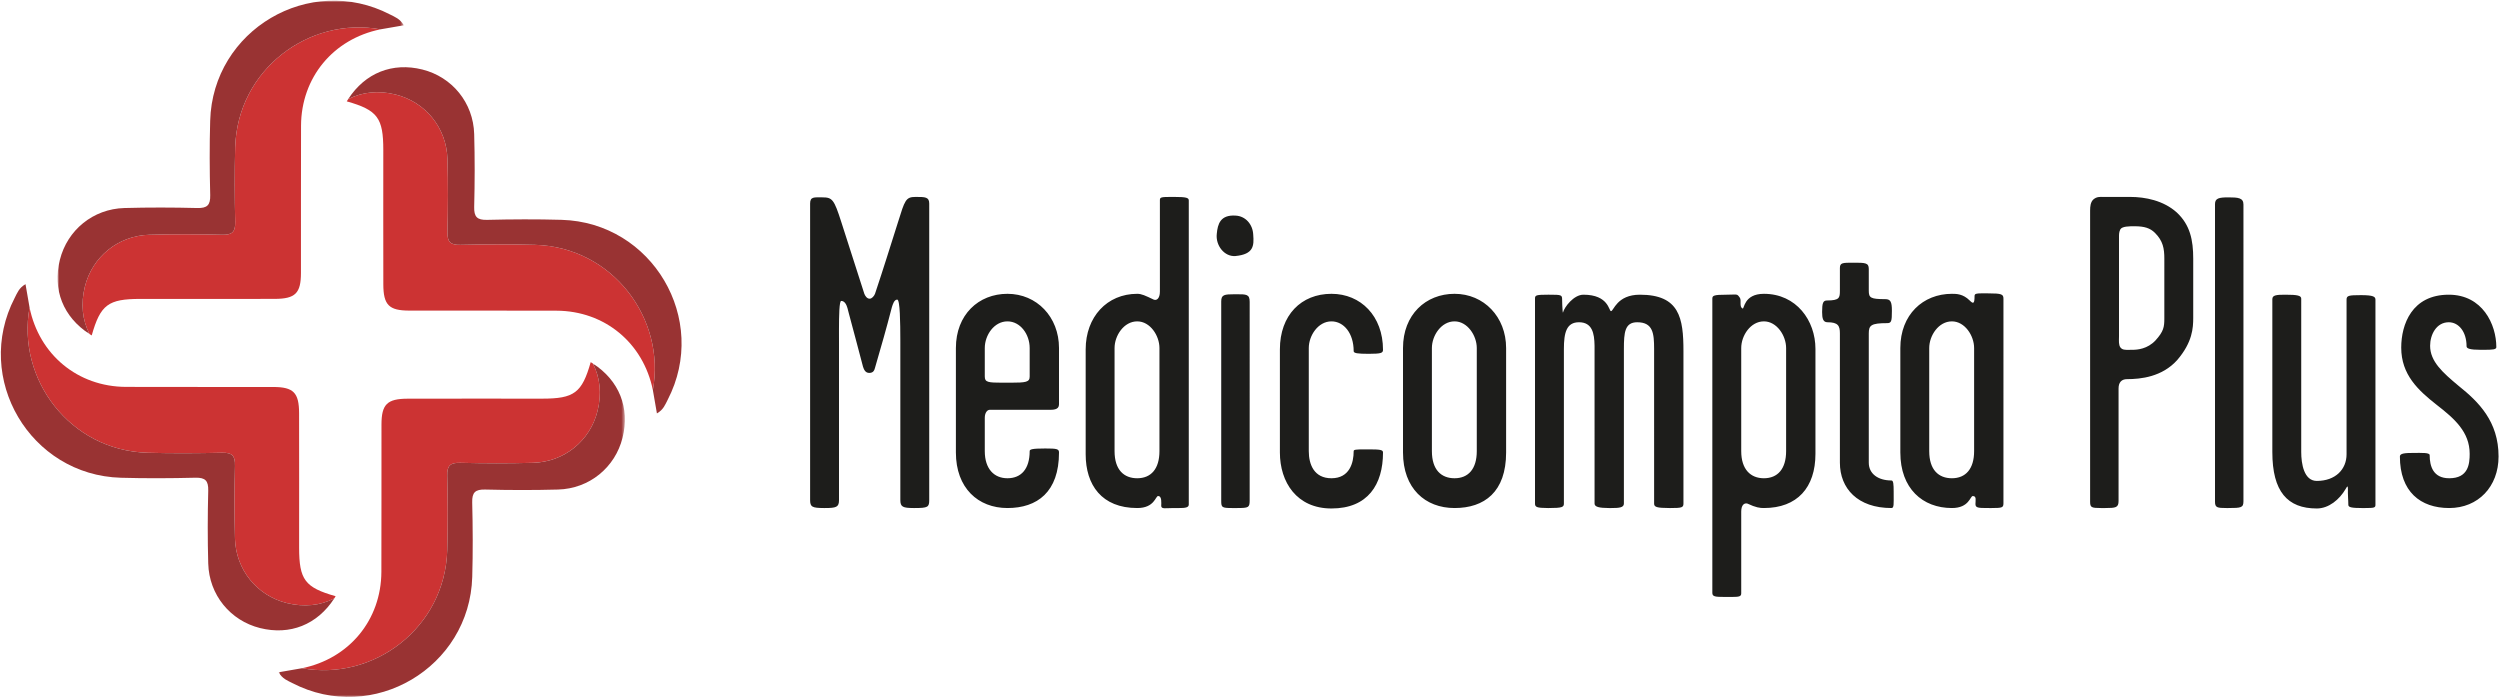 <?xml version="1.0" encoding="UTF-8"?>
<svg width="675px" height="189px" viewBox="0 0 675 189" version="1.1" xmlns="http://www.w3.org/2000/svg" xmlns:xlink="http://www.w3.org/1999/xlink">
    <title>MediCompta</title>
    <defs>
        <polygon id="path-1" points="1.96196758e-14 0 93.476 0 93.476 90.027 1.96196758e-14 90.027"></polygon>
        <polygon id="path-3" points="4.90491896e-15 0 93.477 0 93.477 90.027 4.90491896e-15 90.027"></polygon>
    </defs>
    <g id="Symbols" stroke="none" stroke-width="1" fill="none" fill-rule="evenodd">
        <g id="MediCompta" transform="translate(-48, -42)">
            <g transform="translate(48.229, 42.172)">
                <g id="Group" transform="translate(-0, 0)">
                    <g id="Group" transform="translate(-0, 0)">
                        <path d="M176.045,105.15 C173.446,92.412 163.043,83.768 150.025,83.715 C136.77,83.654 123.507,83.725 110.242,83.689 C104.791,83.68 103.287,82.167 103.269,76.62 C103.235,64.529 103.261,52.428 103.261,40.337 C103.261,31.649 101.721,29.559 93.4,27.196 C93.523,26.995 93.645,26.803 93.768,26.61 C97.557,24.65 101.957,24.196 106.586,25.35 C114.635,27.354 120.348,34.318 120.585,42.778 C120.768,49.331 120.75,55.894 120.585,62.447 C120.522,65.124 121.353,65.998 124.048,65.937 C130.742,65.779 137.452,65.745 144.154,65.929 C165.214,66.524 179.562,85.92 176.045,105.15" id="Fill-1" fill="#CC3333"></path>
                        <path d="M177.139,111.45 C176.789,109.403 176.089,105.308 176.045,105.15 C179.562,85.92 165.214,66.524 144.154,65.929 C137.451,65.745 130.742,65.779 124.048,65.937 C121.353,65.998 120.522,65.124 120.585,62.447 C120.75,55.894 120.767,49.331 120.585,42.778 C120.348,34.318 114.635,27.354 106.586,25.35 C101.957,24.196 97.557,24.65 93.768,26.61 C98.388,19.471 105.763,16.592 113.804,18.596 C121.852,20.608 127.566,27.564 127.802,36.024 C127.985,42.578 127.969,49.148 127.802,55.701 C127.741,58.369 128.572,59.253 131.266,59.192 C137.959,59.025 144.67,58.99 151.373,59.183 C175.878,59.865 191.304,86.025 180.052,107.758 C179.404,109.001 178.923,110.445 177.139,111.45" id="Fill-3" fill="#993333"></path>
                        <path d="M81.308,180.248 C94.047,177.65 102.691,167.248 102.743,154.228 C102.805,140.974 102.735,127.711 102.77,114.447 C102.779,108.995 104.292,107.491 109.839,107.473 C121.93,107.439 134.03,107.464 146.123,107.464 C154.81,107.464 156.901,105.925 159.263,97.605 C159.464,97.727 159.657,97.849 159.848,97.972 C161.808,101.761 162.262,106.161 161.11,110.789 C159.106,118.838 152.142,124.551 143.681,124.788 C137.128,124.971 130.566,124.954 124.012,124.788 C121.335,124.727 120.461,125.557 120.522,128.252 C120.68,134.945 120.716,141.656 120.531,148.358 C119.936,169.418 100.539,183.767 81.308,180.248" id="Fill-5" fill="#CC3333"></path>
                        <g id="Group-9" transform="translate(75.01, 97.973)">
                            <mask id="mask-2" fill="white">
                                <use xlink:href="#path-1"></use>
                            </mask>
                            <g id="Clip-8"></g>
                            <path d="M1.96196758e-14,83.37 C2.047,83.02 6.141,82.32 6.298,82.275 C25.529,85.794 44.926,71.445 45.521,50.385 C45.706,43.683 45.67,36.973 45.513,30.28 C45.451,27.585 46.325,26.754 49.003,26.816 C55.557,26.981 62.119,26.999 68.672,26.816 C77.132,26.579 84.096,20.866 86.1,12.817 C87.253,8.188 86.798,3.788 84.838,0 C91.978,4.619 94.858,11.995 92.854,20.035 C90.842,28.084 83.886,33.797 75.426,34.033 C68.872,34.216 62.302,34.199 55.748,34.033 C53.081,33.972 52.197,34.803 52.257,37.497 C52.424,44.191 52.458,50.902 52.267,57.604 C51.584,82.11 25.424,97.535 3.692,86.283 C2.449,85.635 1.005,85.155 1.96196758e-14,83.37" id="Fill-7" fill="#993333" mask="url(#mask-2)"></path>
                        </g>
                        <path d="M7.752,82.852 C10.349,95.592 20.753,104.235 33.772,104.288 C47.025,104.35 60.289,104.279 73.553,104.314 C79.004,104.324 80.51,105.836 80.526,111.383 C80.561,123.475 80.535,135.574 80.535,147.666 C80.535,156.354 82.076,158.445 90.394,160.807 C90.273,161.008 90.151,161.201 90.027,161.393 C86.239,163.353 81.839,163.807 77.21,162.654 C69.161,160.649 63.449,153.686 63.212,145.226 C63.029,138.672 63.046,132.11 63.212,125.557 C63.273,122.879 62.442,122.005 59.748,122.067 C53.054,122.223 46.344,122.26 39.642,122.075 C18.583,121.48 4.233,102.083 7.752,82.852" id="Fill-10" fill="#CC3333"></path>
                        <path d="M6.658,76.554 C7.007,78.601 7.708,82.695 7.752,82.852 C4.233,102.083 18.583,121.48 39.642,122.075 C46.344,122.26 53.054,122.223 59.748,122.067 C62.442,122.005 63.273,122.879 63.212,125.557 C63.046,132.11 63.029,138.672 63.212,145.226 C63.449,153.686 69.161,160.649 77.21,162.654 C81.839,163.807 86.239,163.353 90.027,161.393 C85.409,168.532 78.034,171.411 69.992,169.407 C61.944,167.396 56.231,160.44 55.994,151.979 C55.81,145.426 55.828,138.855 55.994,132.302 C56.055,129.635 55.225,128.751 52.529,128.811 C45.836,128.978 39.126,129.012 32.424,128.822 C7.918,128.138 -7.507,101.977 3.745,80.245 C4.393,79.003 4.872,77.558 6.658,76.554" id="Fill-12" fill="#993333"></path>
                        <path d="M102.488,7.751 C89.75,10.35 81.106,20.753 81.052,33.771 C80.992,47.027 81.063,60.29 81.028,73.553 C81.018,79.004 79.505,80.509 73.958,80.527 C61.867,80.562 49.766,80.536 37.676,80.536 C28.987,80.536 26.897,82.075 24.534,90.395 C24.333,90.273 24.14,90.15 23.948,90.027 C21.988,86.24 21.533,81.839 22.688,77.21 C24.692,69.161 31.656,63.448 40.116,63.212 C46.67,63.028 53.232,63.046 59.784,63.212 C62.461,63.274 63.336,62.443 63.275,59.747 C63.118,53.055 63.082,46.344 63.267,39.642 C63.862,18.582 83.259,4.234 102.488,7.751" id="Fill-14" fill="#CC3333"></path>
                        <g id="Group-18" transform="translate(15.311, 0)">
                            <mask id="mask-4" fill="white">
                                <use xlink:href="#path-3"></use>
                            </mask>
                            <g id="Clip-17"></g>
                            <path d="M93.477,6.658 C91.429,7.008 87.335,7.708 87.177,7.751 C67.947,4.234 48.55,18.582 47.956,39.642 C47.771,46.344 47.806,53.055 47.963,59.747 C48.025,62.443 47.15,63.274 44.473,63.212 C37.92,63.046 31.358,63.028 24.804,63.212 C16.345,63.448 9.38,69.161 7.376,77.21 C6.222,81.839 6.676,86.24 8.637,90.027 C1.498,85.408 -1.382,78.033 0.622,69.993 C2.635,61.944 9.59,56.231 18.05,55.995 C24.604,55.81 31.175,55.827 37.728,55.995 C40.396,56.055 41.279,55.223 41.218,52.529 C41.051,45.837 41.017,39.126 41.21,32.423 C41.892,7.917 68.052,-7.507 89.784,3.744 C91.027,4.392 92.47,4.873 93.477,6.658" id="Fill-16" fill="#993333" mask="url(#mask-4)"></path>
                        </g>
                    </g>
                </g>
                <path d="M226.302,134.837 L226.302,92.957 L226.302,92.706 L226.302,92.706 L226.301,92.188 C226.299,91.398 226.296,90.548 226.295,89.683 L226.295,88.815 C226.299,84.949 226.378,81.077 226.902,81.077 C227.862,81.077 228.342,82.157 228.582,82.997 L228.959,84.446 C230.43,90.061 231.453,93.631 232.782,98.837 C233.022,99.557 233.382,100.517 234.462,100.517 C235.602,100.517 235.847,99.801 236.047,99.065 L236.11,98.833 C236.12,98.794 236.131,98.756 236.142,98.717 C237.942,92.477 238.902,89.237 240.582,82.757 C240.822,82.037 241.182,80.717 242.022,80.717 C242.787,80.717 242.855,86.988 242.861,91.642 L242.862,92.704 C242.862,92.789 242.862,92.874 242.862,92.957 L242.862,134.837 C242.862,136.704 243.542,136.983 246.447,136.997 L246.702,136.997 C250.302,136.997 250.662,136.757 250.662,134.837 L250.662,54.797 C250.662,52.997 249.582,52.997 246.942,52.997 C244.302,52.997 244.062,53.957 242.262,59.717 C239.742,67.637 238.542,71.597 236.022,79.157 C235.782,79.757 235.182,80.477 234.582,80.477 C233.862,80.477 233.382,79.757 233.142,79.157 C231.102,72.797 229.302,67.277 226.902,59.717 C224.982,53.717 224.502,53.117 221.862,53.117 C219.582,53.117 218.502,52.877 218.502,54.797 L218.502,134.837 C218.502,136.707 219.071,136.984 222.202,136.997 L222.462,136.997 C225.582,136.997 226.302,136.757 226.302,134.837 Z M271.782,136.997 C279.822,136.997 285.702,132.677 285.702,121.997 C285.702,121.037 285.102,120.917 281.982,120.917 C278.382,120.917 277.782,121.157 277.782,121.637 C277.782,126.437 275.502,128.957 271.782,128.957 C268.182,128.957 265.662,126.437 265.662,121.637 L265.662,112.637 C265.662,111.197 266.382,110.477 266.982,110.477 L283.422,110.477 C285.512,110.477 285.691,109.658 285.702,108.892 L285.702,93.797 C285.702,85.397 279.702,79.157 271.782,79.157 C263.982,79.157 257.862,84.797 257.862,93.797 L257.862,121.997 C257.862,131.597 263.862,136.997 271.782,136.997 Z M271.422,103.157 L271.114,103.157 L271.114,103.157 L270.531,103.157 C266.501,103.15 265.662,103.048 265.662,101.477 L265.662,93.797 C265.662,90.317 268.182,86.597 271.782,86.597 C275.262,86.597 277.782,90.077 277.782,93.797 L277.782,101.477 C277.782,103.017 276.774,103.146 272.631,103.156 L271.739,103.157 C271.635,103.157 271.529,103.157 271.422,103.157 Z M316.662,136.997 C317.009,136.997 317.339,137 317.648,137.001 L318.097,137.001 C319.761,136.996 320.742,136.894 320.742,136.037 L320.742,53.957 C320.742,53.237 320.142,52.997 316.782,52.997 L316.501,52.997 L316.501,52.997 L315.98,52.997 C313.343,53.004 312.942,53.069 312.942,53.837 L312.942,78.557 C312.942,80.357 312.102,81.077 311.262,80.717 C308.982,79.637 308.022,79.157 306.822,79.157 C298.662,79.157 292.902,85.397 292.902,94.157 L292.902,122.477 C292.902,130.757 297.222,136.997 306.822,136.997 C311.502,136.997 311.742,133.757 312.462,133.757 C313.542,133.757 313.302,135.677 313.302,136.397 C313.302,137.357 314.502,136.997 316.662,136.997 Z M306.822,128.957 C303.222,128.957 300.702,126.677 300.702,121.637 L300.702,93.797 C300.702,90.437 303.222,86.597 306.822,86.597 C310.302,86.597 312.822,90.437 312.822,93.797 L312.822,121.637 C312.822,126.437 310.542,128.957 306.822,128.957 Z M333.342,68.957 C338.262,68.477 338.382,66.197 338.142,63.197 C338.022,60.437 336.102,58.157 333.342,58.037 C329.262,57.797 328.542,60.317 328.302,62.957 C327.942,66.077 330.342,69.197 333.342,68.957 Z M337.181,134.981 L337.182,81.317 C337.182,79.274 336.323,79.271 333.589,79.276 L333.102,79.277 L333.102,79.277 C330.342,79.277 329.502,79.397 329.502,81.197 L329.502,135.077 C329.502,136.853 329.707,136.987 332.397,136.997 L333.838,136.997 C336.897,136.988 337.17,136.857 337.181,134.981 L337.181,134.981 Z M359.262,137.117 C369.102,137.117 373.182,130.637 373.182,121.997 C373.182,121.277 372.462,121.157 369.222,121.157 L368.936,121.157 L368.936,121.157 L368.156,121.158 C365.905,121.165 365.262,121.217 365.262,121.637 C365.262,124.757 364.182,128.957 359.262,128.957 C354.582,128.957 353.142,125.237 353.142,121.637 L353.142,93.797 C353.142,90.437 355.662,86.597 359.262,86.597 C362.622,86.597 365.262,89.837 365.262,94.637 C365.262,95.217 366.383,95.349 369.168,95.357 L369.462,95.357 C372.702,95.357 373.182,95.117 373.182,94.277 C373.182,85.157 367.182,79.157 359.262,79.157 C351.102,79.157 345.342,84.917 345.342,94.157 L345.342,121.997 C345.342,130.037 349.902,137.117 359.262,137.117 Z M392.502,136.997 C400.542,136.997 406.422,132.677 406.422,121.997 L406.422,93.797 C406.422,85.397 400.422,79.157 392.502,79.157 C384.702,79.157 378.582,84.797 378.582,93.797 L378.582,121.997 C378.582,131.717 384.582,136.997 392.502,136.997 Z M392.502,128.957 C388.902,128.957 386.382,126.677 386.382,121.637 L386.382,93.797 C386.382,90.437 388.902,86.597 392.502,86.597 C395.982,86.597 398.502,90.437 398.502,93.797 L398.502,121.637 C398.502,126.437 396.222,128.957 392.502,128.957 Z M422.022,135.797 L422.022,94.037 C422.022,89.597 422.742,86.837 426.102,86.837 C429.707,86.837 430.245,89.904 430.297,93.06 L430.301,93.472 L430.301,93.472 L430.302,135.797 C430.302,136.724 431.644,136.98 434.113,136.997 L434.843,136.997 C436.87,136.992 438.222,136.915 438.222,135.797 L438.222,94.037 C438.222,89.597 438.462,86.837 441.822,86.837 C446.133,86.837 446.368,89.948 446.381,93.938 L446.382,135.797 C446.382,136.731 447.063,136.984 450.527,136.997 L450.822,136.997 C453.822,136.997 454.302,136.877 454.302,135.797 L454.302,94.637 C454.302,85.637 453.222,79.397 442.542,79.397 C436.302,79.397 435.462,83.837 434.742,83.837 C434.142,83.837 434.142,79.397 427.302,79.397 C424.662,79.397 422.142,82.757 421.782,84.197 C421.712,84.408 421.641,83.465 421.595,82.454 L421.58,82.097 C421.556,81.502 421.542,80.928 421.542,80.597 C421.542,79.492 421.236,79.405 418.469,79.398 L417.97,79.397 C417.883,79.397 417.793,79.397 417.702,79.397 C414.702,79.397 414.222,79.517 414.222,80.357 L414.222,135.797 C414.222,136.729 414.674,136.983 417.663,136.997 L417.942,136.997 C421.542,136.997 422.022,136.757 422.022,135.797 Z M469.902,160.037 L469.902,137.957 C469.902,136.157 470.742,135.557 471.582,135.797 C473.862,136.877 474.942,136.997 476.022,136.997 C485.022,136.997 489.942,131.477 489.942,122.357 L489.942,94.037 C489.942,86.357 484.782,79.157 476.022,79.157 C470.502,79.157 470.742,83.477 470.262,83.117 C469.302,82.637 470.022,80.957 469.542,80.237 C468.702,79.037 468.942,79.397 465.942,79.397 C462.462,79.397 462.102,79.637 462.102,80.477 L462.102,159.917 C462.102,160.925 462.938,160.993 465.196,160.997 L465.702,160.997 L465.702,160.997 C466.193,160.997 466.631,161 467.022,161.001 L467.468,161.001 C469.306,160.994 469.902,160.888 469.902,160.037 Z M476.022,128.957 C472.422,128.957 469.902,126.557 469.902,121.637 L469.902,93.797 C469.902,90.437 472.422,86.597 476.022,86.597 C479.502,86.597 482.022,90.437 482.022,93.797 L482.022,121.637 C482.022,126.437 479.742,128.957 476.022,128.957 Z M510.462,136.997 C511.182,136.997 511.062,135.917 511.062,133.277 L511.061,132.518 C511.054,130.6 510.995,129.557 510.462,129.557 C506.862,129.557 504.342,127.757 504.342,124.757 L504.342,89.837 C504.342,87.677 504.942,87.077 509.262,87.077 C510.462,87.077 510.582,86.597 510.582,83.717 C510.582,81.317 510.222,80.597 508.782,80.597 C504.822,80.597 504.342,80.237 504.342,78.317 L504.342,72.437 C504.342,70.757 503.382,70.757 500.142,70.757 C497.262,70.757 496.542,70.757 496.542,72.197 L496.542,78.317 C496.542,80.237 496.422,80.957 493.062,80.957 C491.982,80.957 491.742,81.677 491.742,84.077 C491.742,85.757 491.982,86.837 493.182,86.837 C496.062,86.837 496.542,87.797 496.542,89.837 L496.542,124.757 C496.542,131.717 501.342,136.997 510.462,136.997 Z M540.701,135.776 L540.702,80.477 C540.702,79.277 540.222,79.037 536.622,79.037 C536.064,79.037 535.583,79.033 535.17,79.032 L534.779,79.032 C533.364,79.039 532.902,79.134 532.902,79.757 C532.902,81.917 532.542,81.917 531.582,80.957 C529.782,79.157 527.982,79.157 526.782,79.157 C518.982,79.157 512.862,84.797 512.862,93.797 L512.862,121.997 C512.862,131.717 518.862,136.997 526.782,136.997 C531.462,136.997 531.702,133.757 532.422,133.757 C533.502,133.757 533.142,134.957 533.142,135.917 C533.142,136.893 533.827,136.987 535.994,136.996 L537.516,136.997 C540.315,136.99 540.683,136.901 540.701,135.776 L540.701,135.776 Z M526.782,128.957 C523.182,128.957 520.662,126.677 520.662,121.637 L520.662,93.797 C520.662,90.437 523.182,86.597 526.782,86.597 C530.262,86.597 532.782,90.437 532.782,93.797 L532.782,121.637 C532.782,126.437 530.502,128.957 526.782,128.957 Z M571.782,135.077 L571.782,104.717 C571.782,103.037 572.622,102.197 574.062,102.197 C577.782,102.197 583.542,101.597 587.622,97.037 C591.758,92.212 591.934,88.376 591.942,85.636 L591.942,69.677 C591.942,64.637 591.102,60.557 587.502,57.197 C583.902,53.957 578.982,52.997 574.902,52.997 L567.702,52.997 C566.742,52.997 565.902,52.877 564.942,53.717 C564.222,54.437 564.102,55.517 564.102,56.717 L564.102,135.317 C564.102,136.857 564.505,136.986 566.976,136.997 L568.206,136.997 C571.03,136.992 571.782,136.894 571.782,135.077 Z M572.742,94.037 C571.944,93.594 571.866,92.626 571.881,91.618 L571.888,91.262 C571.895,91.024 571.902,90.787 571.902,90.557 L571.902,63.797 C571.902,63.077 571.902,62.477 572.262,61.757 C572.742,60.917 574.662,60.917 576.102,60.917 C578.742,60.917 580.302,61.397 581.622,62.717 C583.782,64.877 584.142,66.917 584.142,69.677 L584.141,85.869 C584.132,88.078 583.987,89.288 581.742,91.757 C579.582,94.037 576.942,94.277 575.502,94.277 C574.422,94.277 573.342,94.397 572.742,94.037 Z M605.501,135.209 L605.502,55.037 C605.502,53.237 604.062,53.117 601.422,53.117 C598.902,53.117 597.822,53.357 597.822,54.917 L597.822,135.317 C597.822,136.899 598.46,136.992 600.936,136.997 L601.422,136.997 C604.932,136.997 605.476,136.883 605.501,135.209 L605.501,135.209 Z M625.302,137.117 C628.542,137.117 631.422,134.717 633.102,131.837 C633.822,130.517 633.702,131.357 633.702,132.917 C633.702,133.291 633.726,133.783 633.752,134.298 L633.791,135.077 C633.809,135.464 633.822,135.837 633.822,136.157 C633.822,136.852 634.938,136.988 637.384,136.997 L638.419,136.997 C640.745,136.99 641.142,136.921 641.142,136.157 L641.142,80.717 C641.142,79.903 640.465,79.54 637.47,79.518 L637.182,79.517 C633.942,79.517 633.342,79.637 633.342,80.717 L633.342,122.477 C633.342,126.557 630.342,129.677 625.302,129.677 C621.822,129.677 621.102,124.997 621.102,121.877 L621.102,80.477 C621.102,79.637 620.142,79.397 616.782,79.397 C614.382,79.397 613.302,79.517 613.302,80.597 L613.302,121.877 C613.302,132.557 617.382,137.117 625.302,137.117 Z M661.062,136.997 C668.862,136.997 674.382,131.237 674.382,123.077 C674.382,113.597 668.982,108.317 663.582,103.997 C659.262,100.397 655.902,97.397 655.902,93.197 C655.902,90.197 657.582,86.837 660.942,86.837 C663.582,86.837 665.742,89.357 665.742,93.317 C665.742,93.917 666.582,94.277 669.582,94.277 L670.428,94.277 C672.81,94.27 673.782,94.205 673.782,93.557 C673.782,87.437 670.062,79.397 660.942,79.397 C650.982,79.397 648.102,87.437 648.102,93.677 C648.102,100.997 652.662,105.197 657.702,109.157 C662.502,112.877 666.582,116.477 666.582,122.357 C666.582,125.117 666.222,128.957 661.062,128.957 C656.742,128.957 655.782,125.717 655.782,122.717 C655.782,121.997 653.622,122.117 651.462,122.117 C649.062,122.117 647.742,122.237 647.742,123.077 C647.742,132.557 653.262,136.997 661.062,136.997 Z" id="MedicomptaPlus" fill="#1D1D1B" fill-rule="nonzero"></path>
            </g>
        </g>
    </g>
</svg>